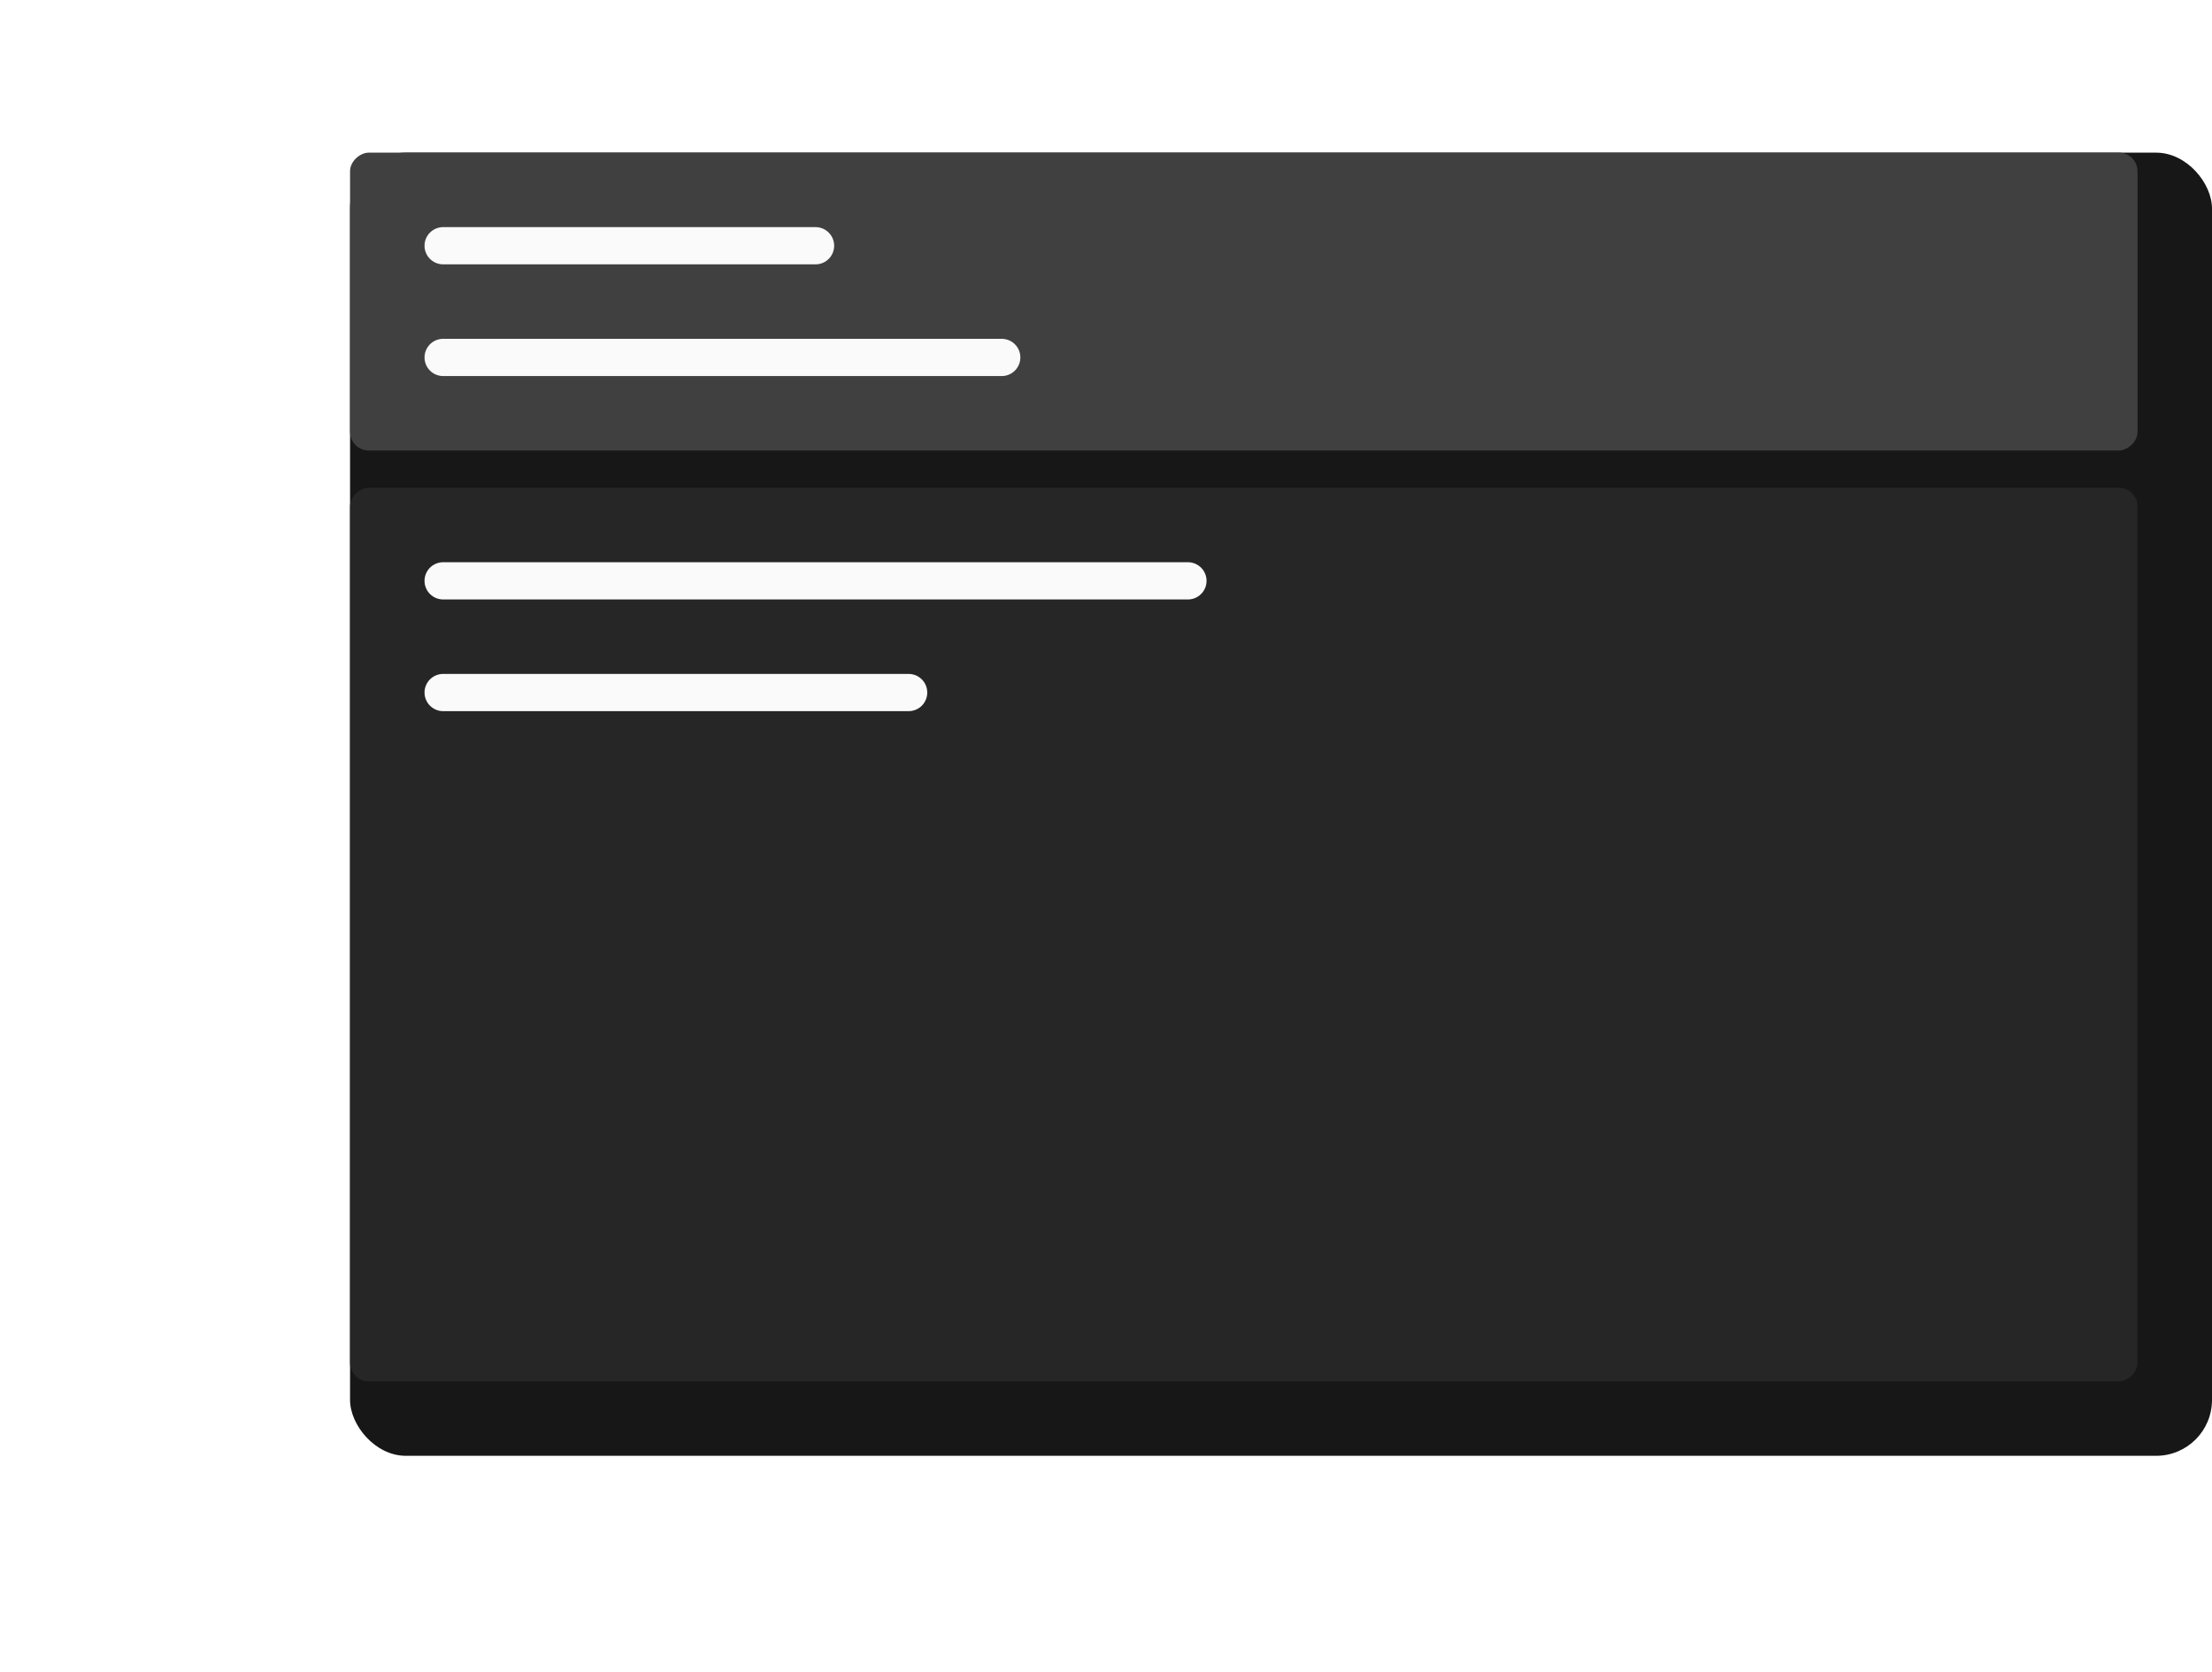 <?xml version="1.0" encoding="UTF-8"?>
<svg id="Layer_3" data-name="Layer 3" xmlns="http://www.w3.org/2000/svg" viewBox="0 0 594 449">
  <defs>
    <style>
      .cls-1 {
        fill: red;
        stroke: #fafafa;
        stroke-linecap: round;
        stroke-miterlimit: 10;
        stroke-width: 10px;
      }

      .cls-2 {
        fill: #262626;
      }

      .cls-2, .cls-3, .cls-4 {
        stroke-width: 0px;
      }

      .cls-3 {
        fill: #171717;
        filter: url(#drop-shadow-1);
      }

      .cls-4 {
        fill: #404040;
      }
    </style>
    <filter id="drop-shadow-1" filterUnits="userSpaceOnUse">
      <feOffset dx="10" dy="10"/>
      <feGaussianBlur result="blur" stdDeviation="10"/>
      <feFlood flood-color="#000" flood-opacity=".75"/>
      <feComposite in2="blur" operator="in"/>
      <feComposite in="SourceGraphic"/>
    </filter>
  </defs>
  <rect class="cls-3" x="84" y="31" width="500" height="350" rx="15" ry="15"/>
  <rect class="cls-2" x="214" y="11" width="240" height="480" rx="5" ry="5" transform="translate(585 -83) rotate(90)"/>
  <rect class="cls-4" x="294" y="-159" width="80" height="480" rx="5" ry="5" transform="translate(415 -253) rotate(90)"/>
  <line class="cls-1" x1="119" y1="96" x2="269" y2="96"/>
  <line class="cls-1" x1="119" y1="66" x2="219" y2="66"/>
  <line class="cls-1" x1="119" y1="186" x2="244" y2="186"/>
  <line class="cls-1" x1="119" y1="156" x2="319" y2="156"/>
</svg>